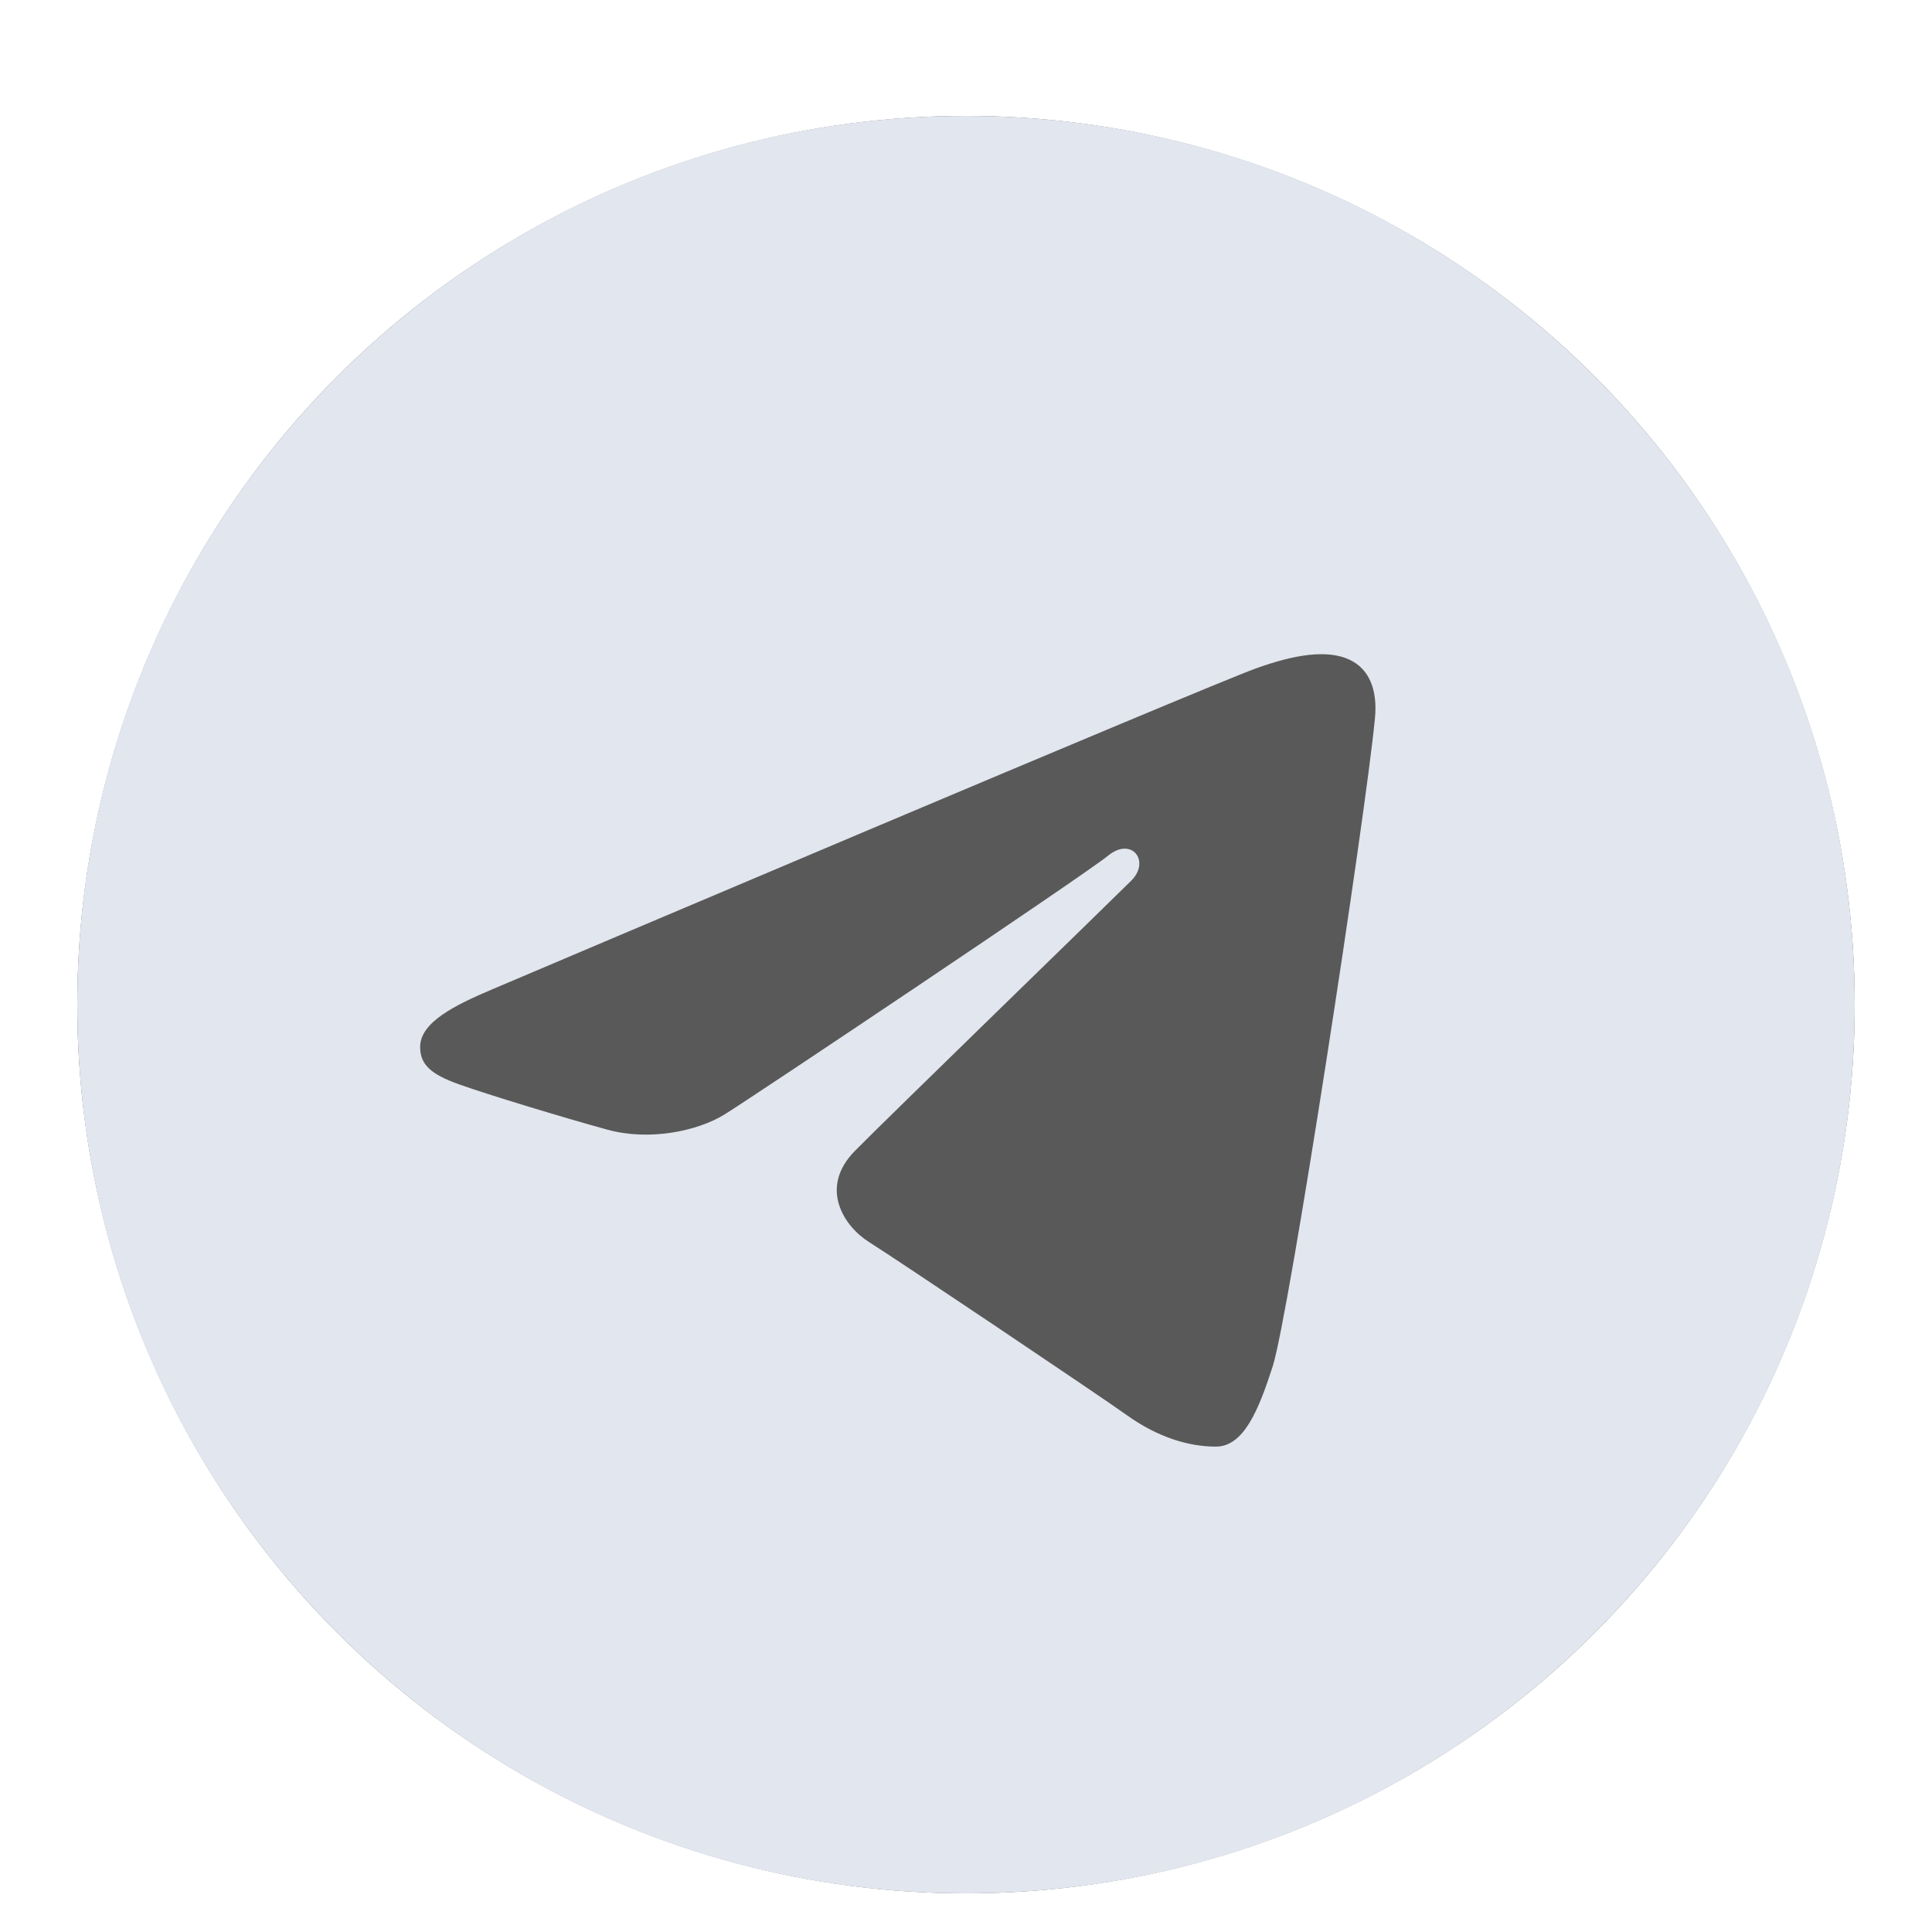 <?xml version="1.0" encoding="UTF-8"?> <svg xmlns="http://www.w3.org/2000/svg" width="30" height="30" viewBox="0 0 30 30" fill="none"><circle cx="15" cy="15.6" r="13.8" fill="#595959"></circle><path d="M15 1.8C22.622 1.8 28.8 7.978 28.8 15.6C28.8 23.222 22.622 29.4 15 29.4C7.378 29.4 1.2 23.222 1.2 15.6C1.2 7.978 7.378 1.8 15 1.8ZM19.76 21.225C20.014 20.446 21.203 12.684 21.35 11.155C21.395 10.692 21.248 10.384 20.962 10.247C20.615 10.08 20.101 10.163 19.505 10.378C18.688 10.673 8.241 15.108 7.637 15.365C7.065 15.608 6.524 15.873 6.524 16.257C6.524 16.527 6.684 16.679 7.126 16.837C7.585 17.001 8.743 17.352 9.426 17.54C10.084 17.722 10.834 17.564 11.254 17.303C11.699 17.027 16.837 13.589 17.206 13.287C17.574 12.986 17.868 13.372 17.567 13.674C17.266 13.975 13.739 17.398 13.274 17.872C12.709 18.447 13.11 19.044 13.489 19.283C13.921 19.555 17.032 21.642 17.501 21.977C17.969 22.311 18.445 22.463 18.88 22.463C19.315 22.463 19.544 21.89 19.76 21.225Z" fill="#E2E6EE"></path></svg> 